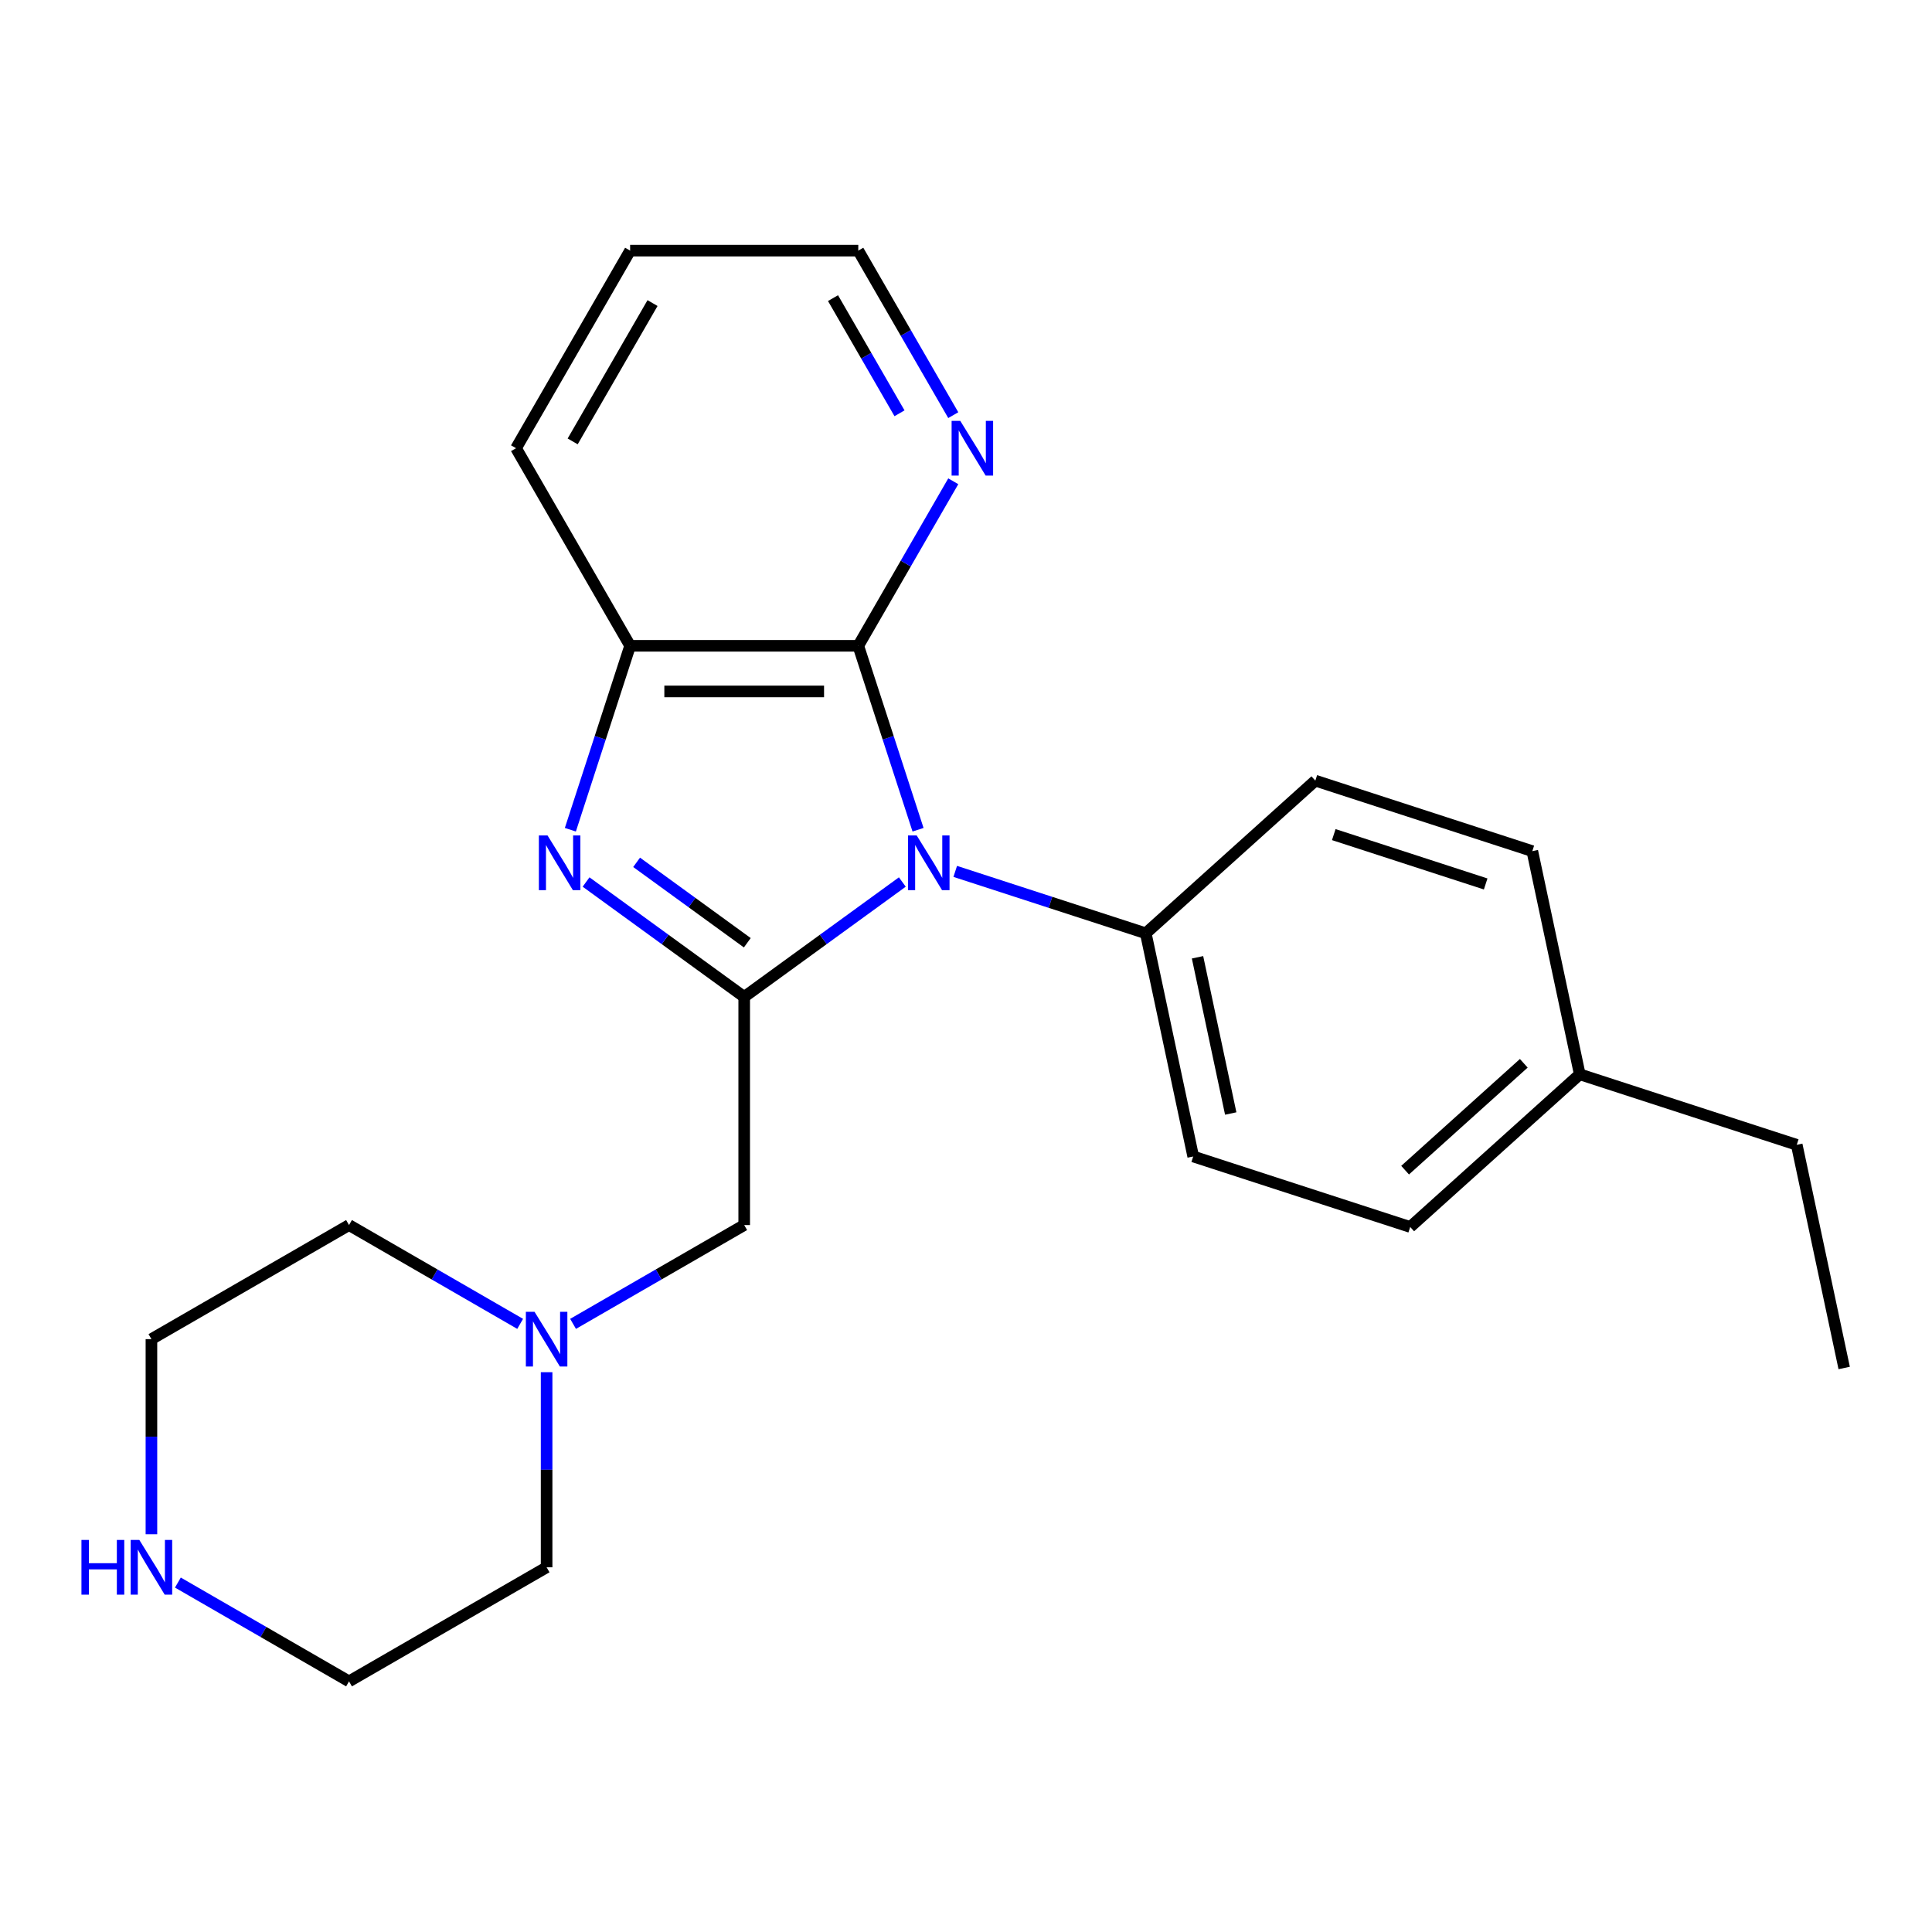 <?xml version='1.0' encoding='iso-8859-1'?>
<svg version='1.1' baseProfile='full'
              xmlns='http://www.w3.org/2000/svg'
                      xmlns:rdkit='http://www.rdkit.org/xml'
                      xmlns:xlink='http://www.w3.org/1999/xlink'
                  xml:space='preserve'
width='1000px' height='1000px' viewBox='0 0 1000 1000'>
<!-- END OF HEADER -->
<rect style='opacity:1.0;fill:#FFFFFF;stroke:none' width='1000' height='1000' x='0' y='0'> </rect>
<path class='bond-0' d='M 467.045,456.53 L 426.121,486.263' style='fill:none;fill-rule:evenodd;stroke:#0000FF;stroke-width:6px;stroke-linecap:butt;stroke-linejoin:miter;stroke-opacity:1' />
<path class='bond-0' d='M 426.121,486.263 L 385.197,515.995' style='fill:none;fill-rule:evenodd;stroke:#000000;stroke-width:6px;stroke-linecap:butt;stroke-linejoin:miter;stroke-opacity:1' />
<path class='bond-2' d='M 475.177,429.469 L 459.71,381.868' style='fill:none;fill-rule:evenodd;stroke:#0000FF;stroke-width:6px;stroke-linecap:butt;stroke-linejoin:miter;stroke-opacity:1' />
<path class='bond-2' d='M 459.71,381.868 L 444.244,334.268' style='fill:none;fill-rule:evenodd;stroke:#000000;stroke-width:6px;stroke-linecap:butt;stroke-linejoin:miter;stroke-opacity:1' />
<path class='bond-5' d='M 494.429,451.03 L 543.74,467.053' style='fill:none;fill-rule:evenodd;stroke:#0000FF;stroke-width:6px;stroke-linecap:butt;stroke-linejoin:miter;stroke-opacity:1' />
<path class='bond-5' d='M 543.74,467.053 L 593.051,483.075' style='fill:none;fill-rule:evenodd;stroke:#000000;stroke-width:6px;stroke-linecap:butt;stroke-linejoin:miter;stroke-opacity:1' />
<path class='bond-1' d='M 385.197,515.995 L 344.273,486.263' style='fill:none;fill-rule:evenodd;stroke:#000000;stroke-width:6px;stroke-linecap:butt;stroke-linejoin:miter;stroke-opacity:1' />
<path class='bond-1' d='M 344.273,486.263 L 303.349,456.53' style='fill:none;fill-rule:evenodd;stroke:#0000FF;stroke-width:6px;stroke-linecap:butt;stroke-linejoin:miter;stroke-opacity:1' />
<path class='bond-1' d='M 386.803,487.968 L 358.156,467.155' style='fill:none;fill-rule:evenodd;stroke:#000000;stroke-width:6px;stroke-linecap:butt;stroke-linejoin:miter;stroke-opacity:1' />
<path class='bond-1' d='M 358.156,467.155 L 329.509,446.342' style='fill:none;fill-rule:evenodd;stroke:#0000FF;stroke-width:6px;stroke-linecap:butt;stroke-linejoin:miter;stroke-opacity:1' />
<path class='bond-4' d='M 385.197,515.995 L 385.197,634.089' style='fill:none;fill-rule:evenodd;stroke:#000000;stroke-width:6px;stroke-linecap:butt;stroke-linejoin:miter;stroke-opacity:1' />
<path class='bond-23' d='M 295.217,429.469 L 310.684,381.868' style='fill:none;fill-rule:evenodd;stroke:#0000FF;stroke-width:6px;stroke-linecap:butt;stroke-linejoin:miter;stroke-opacity:1' />
<path class='bond-23' d='M 310.684,381.868 L 326.15,334.268' style='fill:none;fill-rule:evenodd;stroke:#000000;stroke-width:6px;stroke-linecap:butt;stroke-linejoin:miter;stroke-opacity:1' />
<path class='bond-3' d='M 444.244,334.268 L 326.15,334.268' style='fill:none;fill-rule:evenodd;stroke:#000000;stroke-width:6px;stroke-linecap:butt;stroke-linejoin:miter;stroke-opacity:1' />
<path class='bond-3' d='M 426.53,357.886 L 343.864,357.886' style='fill:none;fill-rule:evenodd;stroke:#000000;stroke-width:6px;stroke-linecap:butt;stroke-linejoin:miter;stroke-opacity:1' />
<path class='bond-7' d='M 444.244,334.268 L 468.827,291.688' style='fill:none;fill-rule:evenodd;stroke:#000000;stroke-width:6px;stroke-linecap:butt;stroke-linejoin:miter;stroke-opacity:1' />
<path class='bond-7' d='M 468.827,291.688 L 493.411,249.108' style='fill:none;fill-rule:evenodd;stroke:#0000FF;stroke-width:6px;stroke-linecap:butt;stroke-linejoin:miter;stroke-opacity:1' />
<path class='bond-14' d='M 326.15,334.268 L 267.103,231.995' style='fill:none;fill-rule:evenodd;stroke:#000000;stroke-width:6px;stroke-linecap:butt;stroke-linejoin:miter;stroke-opacity:1' />
<path class='bond-6' d='M 385.197,634.089 L 340.907,659.66' style='fill:none;fill-rule:evenodd;stroke:#000000;stroke-width:6px;stroke-linecap:butt;stroke-linejoin:miter;stroke-opacity:1' />
<path class='bond-6' d='M 340.907,659.66 L 296.617,685.231' style='fill:none;fill-rule:evenodd;stroke:#0000FF;stroke-width:6px;stroke-linecap:butt;stroke-linejoin:miter;stroke-opacity:1' />
<path class='bond-9' d='M 593.051,483.075 L 617.604,598.588' style='fill:none;fill-rule:evenodd;stroke:#000000;stroke-width:6px;stroke-linecap:butt;stroke-linejoin:miter;stroke-opacity:1' />
<path class='bond-9' d='M 619.836,495.491 L 637.024,576.35' style='fill:none;fill-rule:evenodd;stroke:#000000;stroke-width:6px;stroke-linecap:butt;stroke-linejoin:miter;stroke-opacity:1' />
<path class='bond-10' d='M 593.051,483.075 L 680.812,404.054' style='fill:none;fill-rule:evenodd;stroke:#000000;stroke-width:6px;stroke-linecap:butt;stroke-linejoin:miter;stroke-opacity:1' />
<path class='bond-15' d='M 282.925,710.248 L 282.925,760.739' style='fill:none;fill-rule:evenodd;stroke:#0000FF;stroke-width:6px;stroke-linecap:butt;stroke-linejoin:miter;stroke-opacity:1' />
<path class='bond-15' d='M 282.925,760.739 L 282.925,811.23' style='fill:none;fill-rule:evenodd;stroke:#000000;stroke-width:6px;stroke-linecap:butt;stroke-linejoin:miter;stroke-opacity:1' />
<path class='bond-16' d='M 269.232,685.231 L 224.942,659.66' style='fill:none;fill-rule:evenodd;stroke:#0000FF;stroke-width:6px;stroke-linecap:butt;stroke-linejoin:miter;stroke-opacity:1' />
<path class='bond-16' d='M 224.942,659.66 L 180.653,634.089' style='fill:none;fill-rule:evenodd;stroke:#000000;stroke-width:6px;stroke-linecap:butt;stroke-linejoin:miter;stroke-opacity:1' />
<path class='bond-19' d='M 493.411,214.883 L 468.827,172.303' style='fill:none;fill-rule:evenodd;stroke:#0000FF;stroke-width:6px;stroke-linecap:butt;stroke-linejoin:miter;stroke-opacity:1' />
<path class='bond-19' d='M 468.827,172.303 L 444.244,129.723' style='fill:none;fill-rule:evenodd;stroke:#000000;stroke-width:6px;stroke-linecap:butt;stroke-linejoin:miter;stroke-opacity:1' />
<path class='bond-19' d='M 465.581,213.919 L 448.373,184.113' style='fill:none;fill-rule:evenodd;stroke:#0000FF;stroke-width:6px;stroke-linecap:butt;stroke-linejoin:miter;stroke-opacity:1' />
<path class='bond-19' d='M 448.373,184.113 L 431.165,154.307' style='fill:none;fill-rule:evenodd;stroke:#000000;stroke-width:6px;stroke-linecap:butt;stroke-linejoin:miter;stroke-opacity:1' />
<path class='bond-8' d='M 78.38,794.118 L 78.38,743.627' style='fill:none;fill-rule:evenodd;stroke:#0000FF;stroke-width:6px;stroke-linecap:butt;stroke-linejoin:miter;stroke-opacity:1' />
<path class='bond-8' d='M 78.38,743.627 L 78.38,693.136' style='fill:none;fill-rule:evenodd;stroke:#000000;stroke-width:6px;stroke-linecap:butt;stroke-linejoin:miter;stroke-opacity:1' />
<path class='bond-26' d='M 92.073,819.135 L 136.363,844.706' style='fill:none;fill-rule:evenodd;stroke:#0000FF;stroke-width:6px;stroke-linecap:butt;stroke-linejoin:miter;stroke-opacity:1' />
<path class='bond-26' d='M 136.363,844.706 L 180.653,870.277' style='fill:none;fill-rule:evenodd;stroke:#000000;stroke-width:6px;stroke-linecap:butt;stroke-linejoin:miter;stroke-opacity:1' />
<path class='bond-12' d='M 617.604,598.588 L 729.918,635.081' style='fill:none;fill-rule:evenodd;stroke:#000000;stroke-width:6px;stroke-linecap:butt;stroke-linejoin:miter;stroke-opacity:1' />
<path class='bond-11' d='M 680.812,404.054 L 793.125,440.547' style='fill:none;fill-rule:evenodd;stroke:#000000;stroke-width:6px;stroke-linecap:butt;stroke-linejoin:miter;stroke-opacity:1' />
<path class='bond-11' d='M 690.36,431.991 L 768.98,457.536' style='fill:none;fill-rule:evenodd;stroke:#000000;stroke-width:6px;stroke-linecap:butt;stroke-linejoin:miter;stroke-opacity:1' />
<path class='bond-13' d='M 793.125,440.547 L 817.679,556.061' style='fill:none;fill-rule:evenodd;stroke:#000000;stroke-width:6px;stroke-linecap:butt;stroke-linejoin:miter;stroke-opacity:1' />
<path class='bond-24' d='M 729.918,635.081 L 817.679,556.061' style='fill:none;fill-rule:evenodd;stroke:#000000;stroke-width:6px;stroke-linecap:butt;stroke-linejoin:miter;stroke-opacity:1' />
<path class='bond-24' d='M 727.278,605.676 L 788.71,550.361' style='fill:none;fill-rule:evenodd;stroke:#000000;stroke-width:6px;stroke-linecap:butt;stroke-linejoin:miter;stroke-opacity:1' />
<path class='bond-20' d='M 817.679,556.061 L 929.992,592.554' style='fill:none;fill-rule:evenodd;stroke:#000000;stroke-width:6px;stroke-linecap:butt;stroke-linejoin:miter;stroke-opacity:1' />
<path class='bond-25' d='M 267.103,231.995 L 326.15,129.723' style='fill:none;fill-rule:evenodd;stroke:#000000;stroke-width:6px;stroke-linecap:butt;stroke-linejoin:miter;stroke-opacity:1' />
<path class='bond-25' d='M 296.415,228.464 L 337.748,156.873' style='fill:none;fill-rule:evenodd;stroke:#000000;stroke-width:6px;stroke-linecap:butt;stroke-linejoin:miter;stroke-opacity:1' />
<path class='bond-18' d='M 282.925,811.23 L 180.653,870.277' style='fill:none;fill-rule:evenodd;stroke:#000000;stroke-width:6px;stroke-linecap:butt;stroke-linejoin:miter;stroke-opacity:1' />
<path class='bond-17' d='M 180.653,634.089 L 78.38,693.136' style='fill:none;fill-rule:evenodd;stroke:#000000;stroke-width:6px;stroke-linecap:butt;stroke-linejoin:miter;stroke-opacity:1' />
<path class='bond-21' d='M 444.244,129.723 L 326.15,129.723' style='fill:none;fill-rule:evenodd;stroke:#000000;stroke-width:6px;stroke-linecap:butt;stroke-linejoin:miter;stroke-opacity:1' />
<path class='bond-22' d='M 929.992,592.554 L 954.545,708.067' style='fill:none;fill-rule:evenodd;stroke:#000000;stroke-width:6px;stroke-linecap:butt;stroke-linejoin:miter;stroke-opacity:1' />
<path  class='atom-0' d='M 474.477 432.422
L 483.757 447.422
Q 484.677 448.902, 486.157 451.582
Q 487.637 454.262, 487.717 454.422
L 487.717 432.422
L 491.477 432.422
L 491.477 460.742
L 487.597 460.742
L 477.637 444.342
Q 476.477 442.422, 475.237 440.222
Q 474.037 438.022, 473.677 437.342
L 473.677 460.742
L 469.997 460.742
L 469.997 432.422
L 474.477 432.422
' fill='#0000FF'/>
<path  class='atom-2' d='M 283.397 432.422
L 292.677 447.422
Q 293.597 448.902, 295.077 451.582
Q 296.557 454.262, 296.637 454.422
L 296.637 432.422
L 300.397 432.422
L 300.397 460.742
L 296.517 460.742
L 286.557 444.342
Q 285.397 442.422, 284.157 440.222
Q 282.957 438.022, 282.597 437.342
L 282.597 460.742
L 278.917 460.742
L 278.917 432.422
L 283.397 432.422
' fill='#0000FF'/>
<path  class='atom-7' d='M 276.665 678.976
L 285.945 693.976
Q 286.865 695.456, 288.345 698.136
Q 289.825 700.816, 289.905 700.976
L 289.905 678.976
L 293.665 678.976
L 293.665 707.296
L 289.785 707.296
L 279.825 690.896
Q 278.665 688.976, 277.425 686.776
Q 276.225 684.576, 275.865 683.896
L 275.865 707.296
L 272.185 707.296
L 272.185 678.976
L 276.665 678.976
' fill='#0000FF'/>
<path  class='atom-8' d='M 497.031 217.835
L 506.311 232.835
Q 507.231 234.315, 508.711 236.995
Q 510.191 239.675, 510.271 239.835
L 510.271 217.835
L 514.031 217.835
L 514.031 246.155
L 510.151 246.155
L 500.191 229.755
Q 499.031 227.835, 497.791 225.635
Q 496.591 223.435, 496.231 222.755
L 496.231 246.155
L 492.551 246.155
L 492.551 217.835
L 497.031 217.835
' fill='#0000FF'/>
<path  class='atom-9' d='M 42.16 797.07
L 46 797.07
L 46 809.11
L 60.48 809.11
L 60.48 797.07
L 64.32 797.07
L 64.32 825.39
L 60.48 825.39
L 60.48 812.31
L 46 812.31
L 46 825.39
L 42.16 825.39
L 42.16 797.07
' fill='#0000FF'/>
<path  class='atom-9' d='M 72.12 797.07
L 81.4 812.07
Q 82.32 813.55, 83.8 816.23
Q 85.28 818.91, 85.36 819.07
L 85.36 797.07
L 89.12 797.07
L 89.12 825.39
L 85.24 825.39
L 75.28 808.99
Q 74.12 807.07, 72.88 804.87
Q 71.68 802.67, 71.32 801.99
L 71.32 825.39
L 67.64 825.39
L 67.64 797.07
L 72.12 797.07
' fill='#0000FF'/>
</svg>
